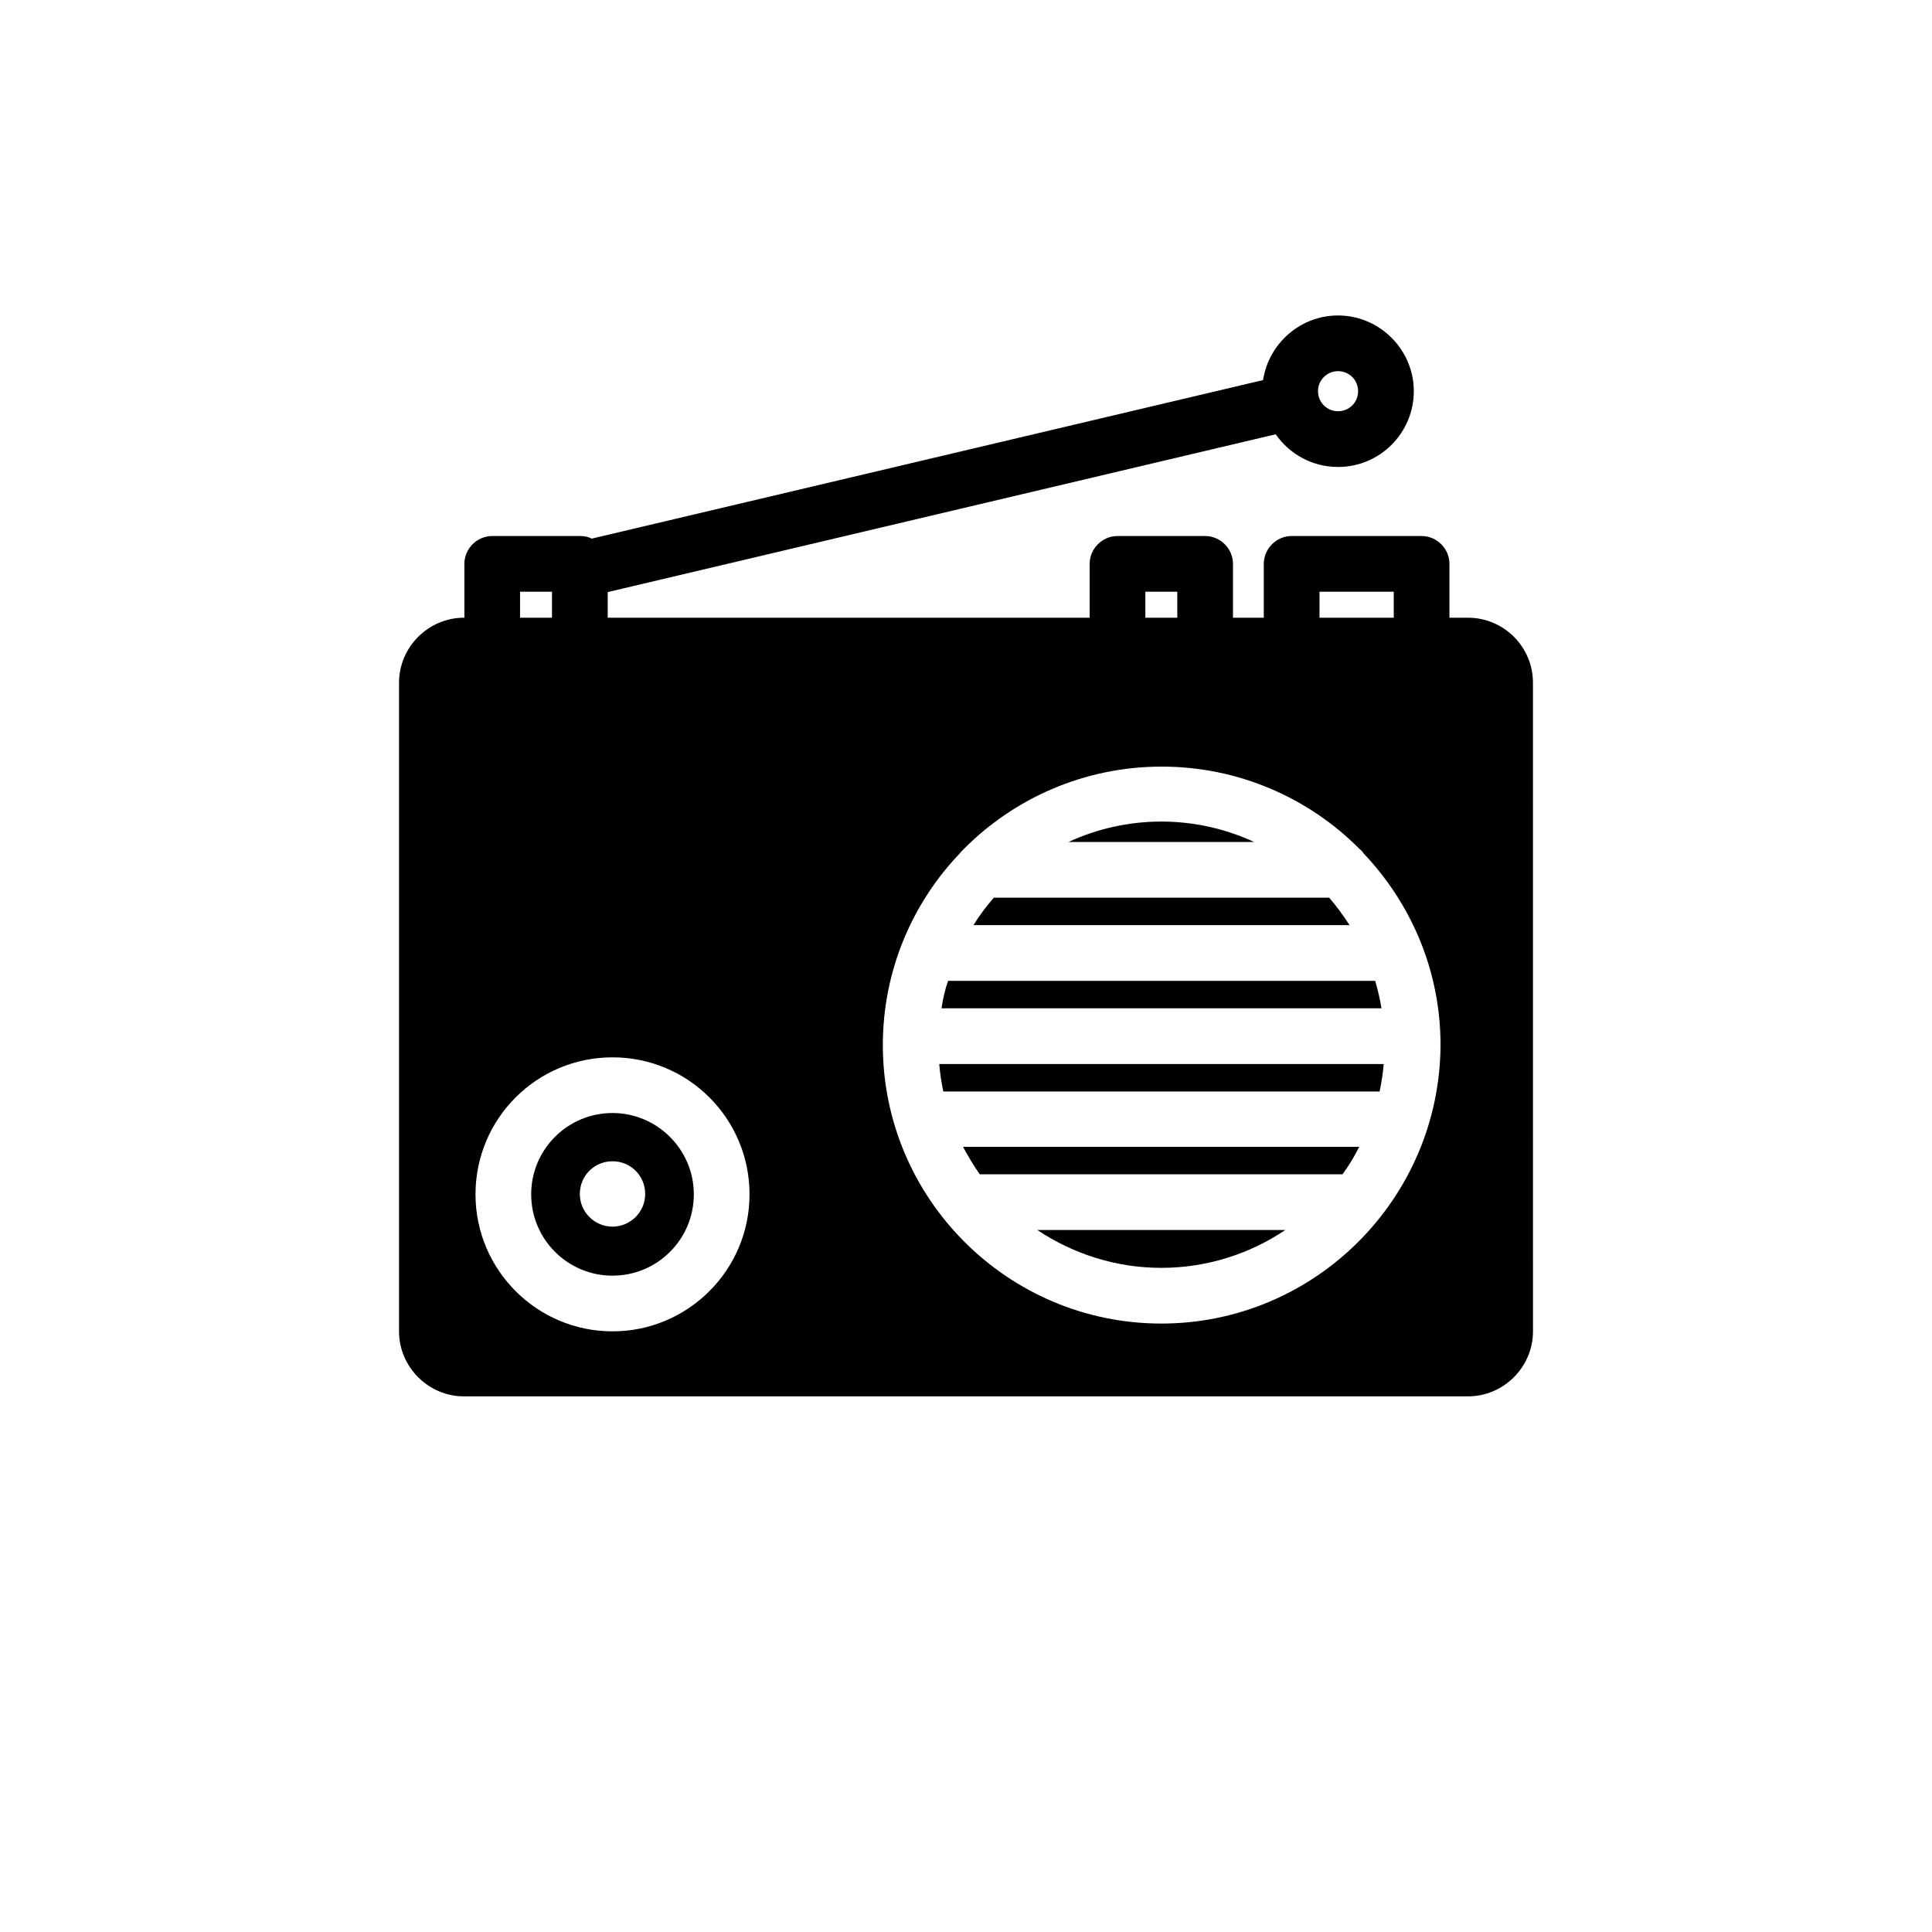<?xml version="1.0" encoding="UTF-8"?>
<!-- Uploaded to: ICON Repo, www.svgrepo.com, Generator: ICON Repo Mixer Tools -->
<svg fill="#000000" width="800px" height="800px" version="1.1" viewBox="144 144 512 512" xmlns="http://www.w3.org/2000/svg">
 <g>
  <path d="m476.36 367.13c-7.477-3.445-15.844-5.41-24.602-5.41-8.758 0-17.121 1.969-24.602 5.41z"/>
  <path d="m418.89 469.96c9.445 6.297 20.762 10.035 32.867 10.035 12.102 0 23.52-3.738 32.867-10.035z"/>
  <path d="m533.04 307.7h-4.922v-14.27c0-4.035-3.344-7.379-7.379-7.379h-34.441c-4.035 0-7.379 3.344-7.379 7.379v14.27h-8.168v-14.27c0-4.035-3.344-7.379-7.379-7.379h-23.223c-4.035 0-7.379 3.344-7.379 7.379v14.27h-127.72v-6.789l177.02-41.82c3.641 5.215 9.645 8.66 16.531 8.66 11.121 0 20.074-9.055 20.074-20.074s-9.055-20.074-20.074-20.074c-10.035 0-18.402 7.477-19.875 17.121l-177.91 42.016c-0.984-0.492-1.969-0.688-3.148-0.688h-23.223c-4.035 0-7.379 3.344-7.379 7.379v14.27h-0.098c-9.445 0-17.219 7.773-17.219 17.219v171.91c0 9.445 7.773 17.219 17.219 17.219h266.07c9.445 0 17.219-7.773 17.219-17.219l-0.008-171.91c0-9.543-7.773-17.219-17.219-17.219zm-34.441-65.34c2.953 0 5.312 2.363 5.312 5.312 0 2.953-2.363 5.312-5.312 5.312-2.953 0-5.312-2.363-5.312-5.312s2.363-5.312 5.312-5.312zm-4.918 58.453h19.68v6.887h-19.68zm-46.148 0h8.461v6.887h-8.461zm-165.71 0h8.461v6.887h-8.461zm24.5 196.01c-19.977 0-36.309-16.234-36.309-36.309s16.234-36.309 36.309-36.309c20.074 0 36.309 16.234 36.309 36.309 0.004 20.074-16.332 36.309-36.309 36.309zm145.44-2.066c-40.738 0-73.801-33.16-73.801-73.801 0-19.68 7.773-37.59 20.367-50.773 0.297-0.395 0.688-0.789 1.082-1.18 13.383-13.48 31.98-21.844 52.449-21.844s39.066 8.363 52.449 21.844c0.395 0.297 0.789 0.688 1.082 1.18 12.594 13.285 20.367 31.094 20.367 50.773-0.195 40.641-33.258 73.801-73.996 73.801z"/>
  <path d="m306.32 438.96c-11.906 0-21.551 9.645-21.551 21.551s9.645 21.551 21.551 21.551 21.551-9.645 21.551-21.551-9.742-21.551-21.551-21.551zm0 30.109c-4.723 0-8.66-3.836-8.66-8.66 0-4.82 3.836-8.66 8.66-8.66 4.82 0 8.66 3.836 8.66 8.66 0 4.824-3.938 8.66-8.66 8.66z"/>
  <path d="m407.38 381.89c-1.969 2.262-3.836 4.723-5.41 7.281h99.68c-1.672-2.559-3.445-5.019-5.41-7.281z"/>
  <path d="m392.91 425.98c0.195 2.461 0.59 4.922 1.082 7.281h115.62c0.492-2.363 0.887-4.82 1.082-7.281z"/>
  <path d="m393.5 411.21h116.61c-0.395-2.461-0.984-4.922-1.672-7.281h-113.16c-0.887 2.363-1.379 4.824-1.773 7.281z"/>
  <path d="m403.64 455.2h0.395 95.348 0.395c1.672-2.262 3.148-4.723 4.43-7.281h-105c1.379 2.559 2.856 5.019 4.43 7.281z"/>
 </g>
</svg>